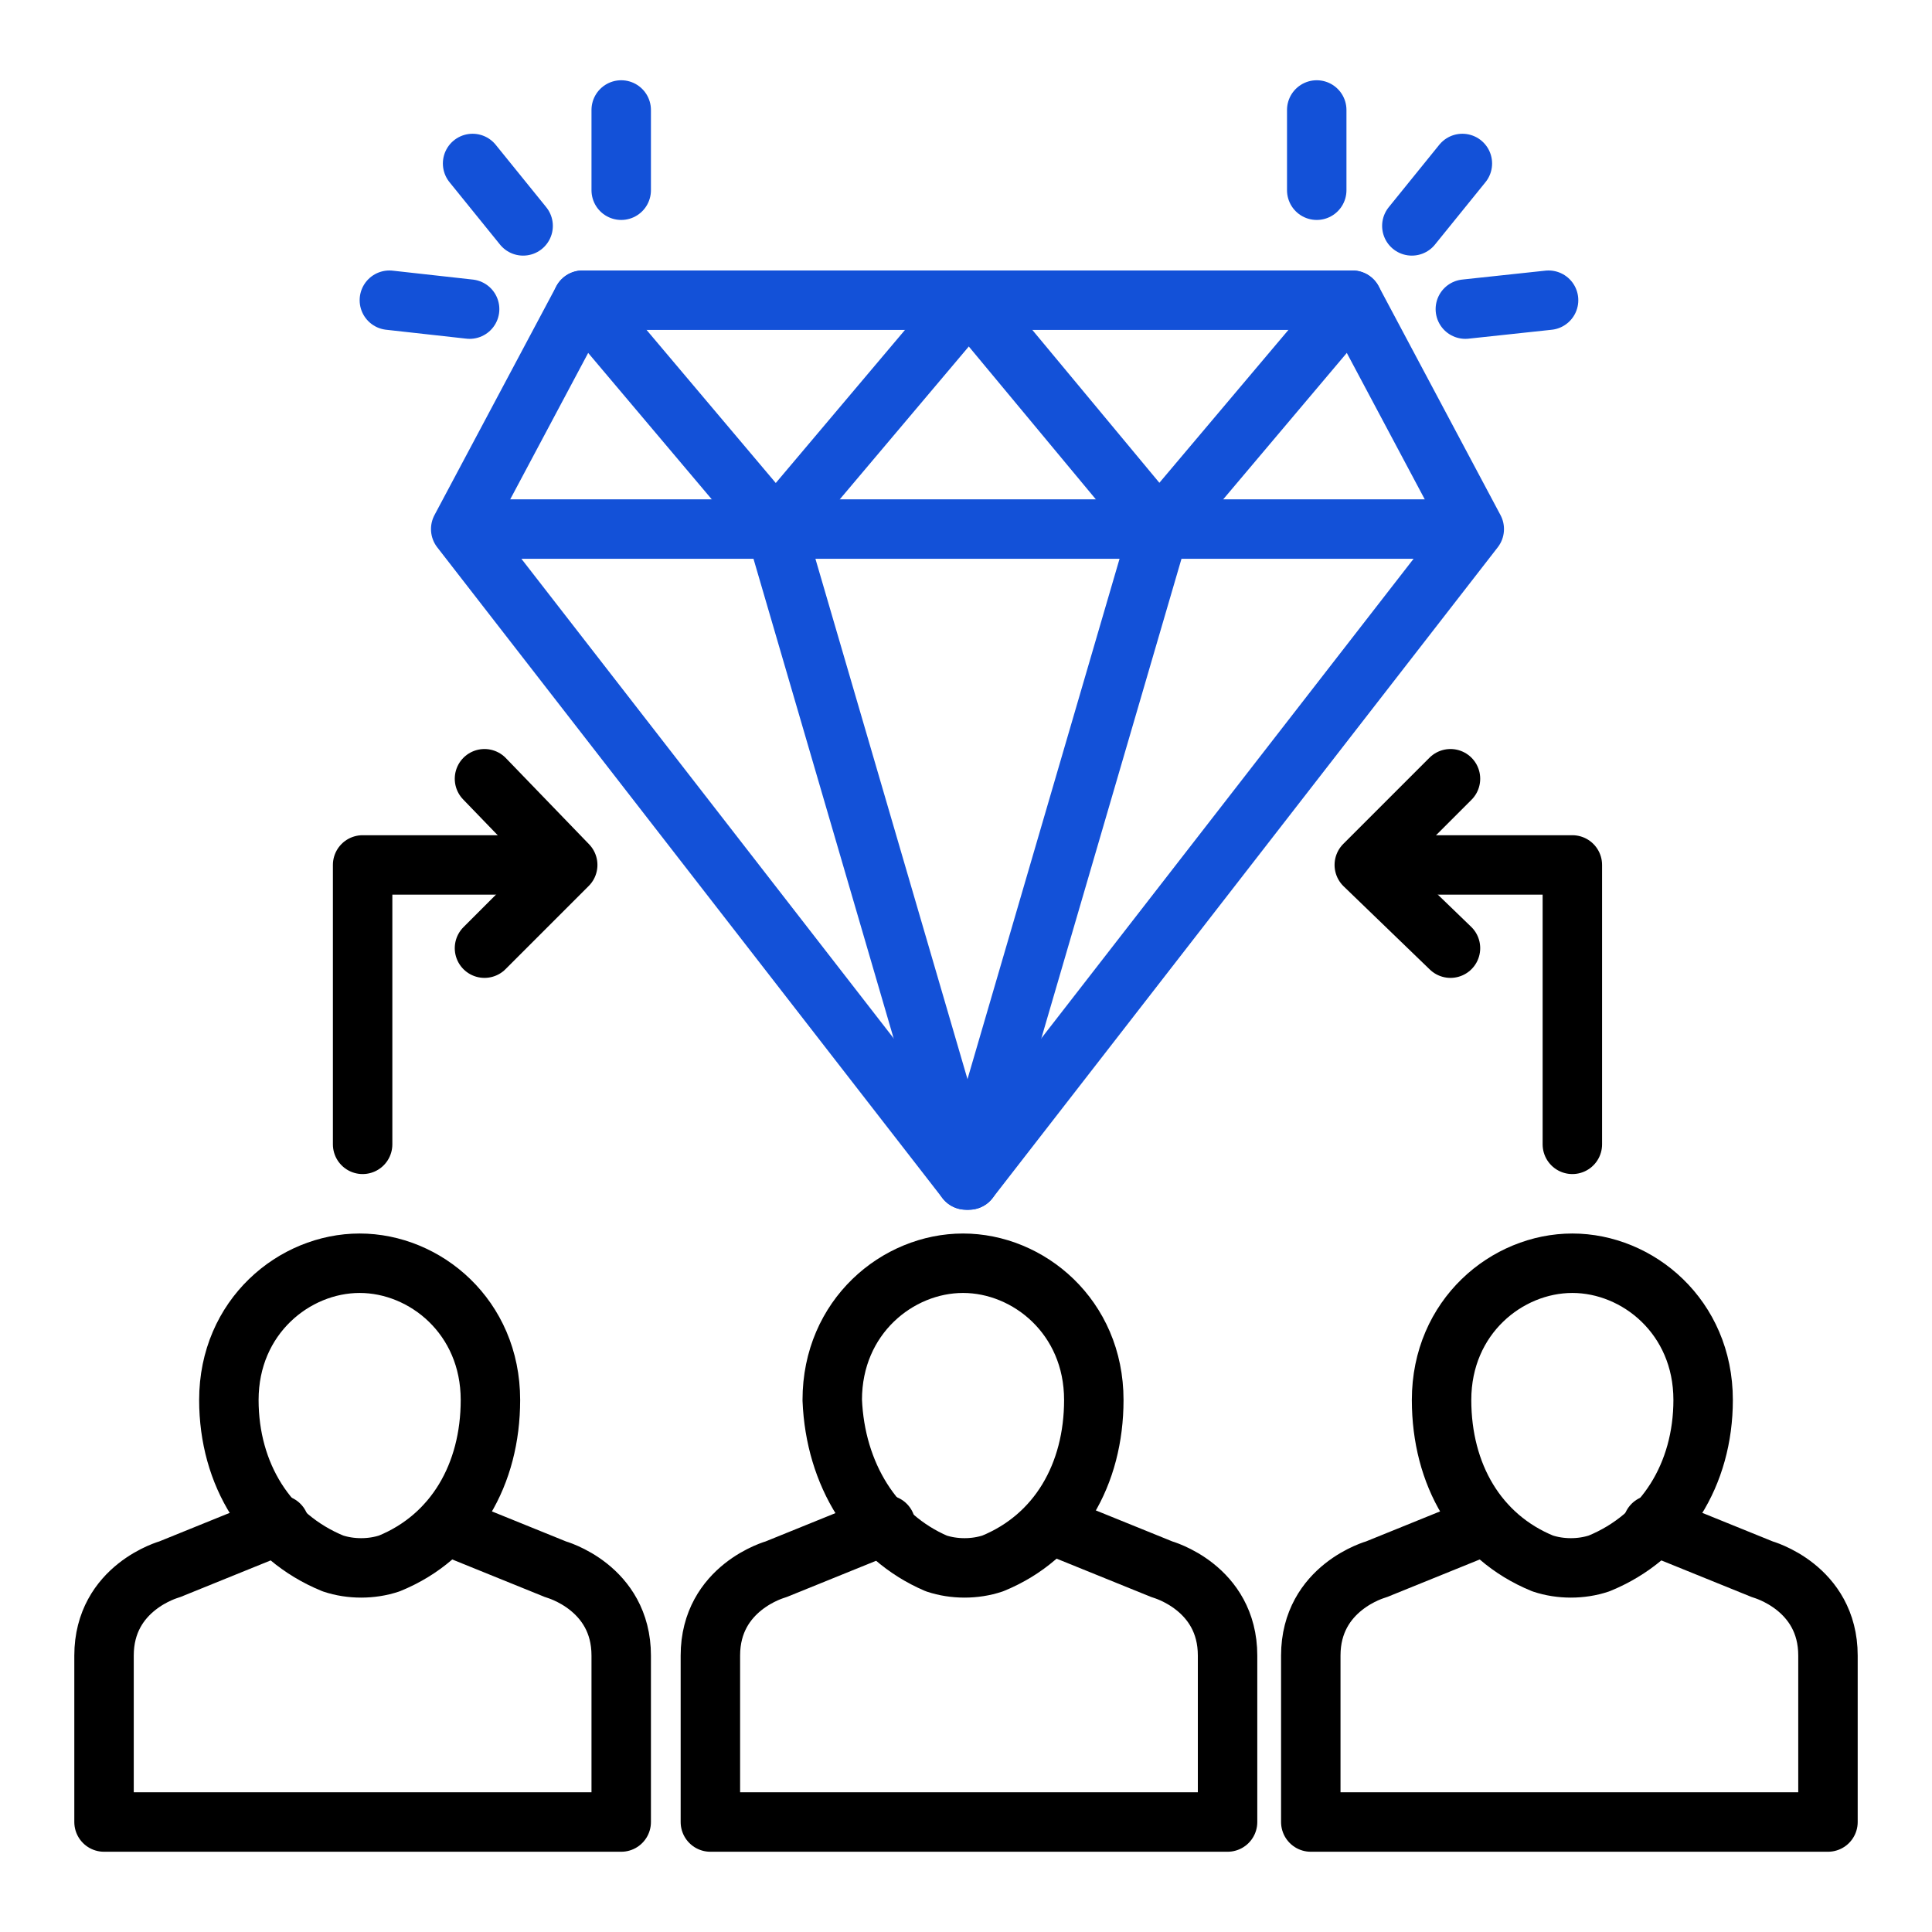 <?xml version="1.0" encoding="utf-8"?>
<!-- Generator: Adobe Illustrator 27.0.0, SVG Export Plug-In . SVG Version: 6.00 Build 0)  -->
<svg version="1.1" id="Layer_1" xmlns="http://www.w3.org/2000/svg" xmlns:xlink="http://www.w3.org/1999/xlink" x="0px" y="0px"
	 viewBox="0 0 65 65" style="enable-background:new 0 0 65 65;" xml:space="preserve">
<style type="text/css">
	.st0{fill:none;stroke:#1351D8;stroke-width:2;stroke-linecap:round;stroke-linejoin:round;stroke-miterlimit:10;}
	.st1{fill:none;stroke:#000000;stroke-width:2;stroke-linecap:round;stroke-linejoin:round;stroke-miterlimit:10;}
	.st2{fill:none;}
	.st3{fill:#9AB96D;}
	.st4{fill:#1351D8;}
	.st5{fill:none;stroke:#FFFFFF;stroke-width:1.5;stroke-linecap:round;stroke-linejoin:round;stroke-miterlimit:10;}
	.st6{fill:none;stroke:#000000;stroke-width:1.5;stroke-linecap:round;stroke-linejoin:round;stroke-miterlimit:10;}
	.st7{fill:#FFFFFF;}
	.st8{fill:none;stroke:#FFFFFF;stroke-linecap:round;stroke-linejoin:round;stroke-miterlimit:10;}
	
		.st9{fill:none;stroke:#1351D8;stroke-width:2;stroke-linecap:round;stroke-linejoin:round;stroke-miterlimit:10;stroke-dasharray:4;}
	.st10{fill:#95BF46;}
	.st11{fill:#5E8E3E;}
	.st12{fill:#EC6737;}
	.st13{fill:#873EFF;}
	.st14{fill-rule:evenodd;clip-rule:evenodd;fill:#873EFF;}
	.st15{fill-rule:evenodd;clip-rule:evenodd;fill:#FF9900;}
	.st16{fill-rule:evenodd;clip-rule:evenodd;}
	.st17{fill:#2A55E5;}
	.st18{filter:url(#Adobe_OpacityMaskFilter);}
	.st19{fill-rule:evenodd;clip-rule:evenodd;fill:#FFFFFF;}
	.st20{mask:url(#b_00000044895508997569400500000006057764448858212782_);fill-rule:evenodd;clip-rule:evenodd;fill:#00A1E0;}
	.st21{fill-rule:evenodd;clip-rule:evenodd;fill:#FFFFFE;}
	.st22{fill:#089949;}
	.st23{fill:#F9B21D;}
	.st24{fill:#E42527;}
	.st25{fill:#226DB4;}
	.st26{fill:#45535E;}
	.st27{fill:#F8761F;}
	.st28{fill:#0B53CE;}
	.st29{fill:#635BFF;}
	.st30{fill:#253B80;}
	.st31{fill:#179BD7;}
	.st32{fill:#222D65;}
	.st33{fill:#2CA01C;}
	.st34{fill:#13B5EA;}
	.st35{fill:none;stroke:#636366;stroke-width:2;stroke-linecap:round;stroke-linejoin:round;}
	.st36{fill:none;stroke:#000000;stroke-width:3;stroke-linecap:round;stroke-linejoin:round;stroke-miterlimit:10;}
	
		.st37{fill:none;stroke:#1351D8;stroke-width:2;stroke-linecap:round;stroke-linejoin:round;stroke-miterlimit:10;stroke-dasharray:3;}
	
		.st38{fill:none;stroke:#000000;stroke-width:2;stroke-linecap:round;stroke-linejoin:round;stroke-miterlimit:10;stroke-dasharray:3;}
</style>
<g>
	<rect class="st2" width="65" height="65"/>
	<g>
		<g>
			<line class="st0" x1="15.8" y1="17.8" x2="49.3" y2="17.8"/>
			<polyline class="st0" points="19.6,10.1 26.1,17.8 32.6,10.1 			"/>
			<polygon class="st0" points="32.6,39.7 49.6,17.8 45.5,10.1 32.6,10.1 19.6,10.1 15.5,17.8 32.5,39.7 			"/>
			<g>
				<line class="st0" x1="32.5" y1="39.7" x2="26.1" y2="17.8"/>
				<line class="st0" x1="32.6" y1="39.7" x2="39" y2="17.8"/>
			</g>
			<polyline class="st0" points="45.5,10.1 39,17.8 32.6,10.1 			"/>
		</g>
		<line class="st0" x1="20.9" y1="3.7" x2="20.9" y2="6.4"/>
		<line class="st0" x1="15.9" y1="5.5" x2="17.6" y2="7.6"/>
		<line class="st0" x1="13.1" y1="10.1" x2="15.8" y2="10.4"/>
		<line class="st0" x1="44.3" y1="3.7" x2="44.3" y2="6.4"/>
		<line class="st0" x1="49.2" y1="5.5" x2="47.5" y2="7.6"/>
		<line class="st0" x1="52.1" y1="10.1" x2="49.3" y2="10.4"/>
		<g>
			<polyline class="st1" points="12.2,38.5 12.2,29.1 18.6,29.1 			"/>
			<polyline class="st1" points="16.3,26.2 19.1,29.1 16.3,31.9 			"/>
		</g>
		<g>
			<path class="st1" d="M31.5,52.6c0.6,0.2,1.3,0.2,1.9,0c2.2-0.9,3.4-3,3.4-5.5c0-2.8-2.2-4.6-4.4-4.6S28,44.3,28,47.1
				C28.1,49.6,29.4,51.7,31.5,52.6z"/>
			<path class="st1" d="M35.4,51.3l3.7,1.5c0,0,2.2,0.6,2.2,2.9v5.6h-8.7h-8.7v-5.6c0-2.3,2.2-2.9,2.2-2.9l3.7-1.5"/>
		</g>
		<g>
			<path class="st1" d="M11.2,52.6c0.6,0.2,1.3,0.2,1.9,0c2.2-0.9,3.4-3,3.4-5.5c0-2.8-2.2-4.6-4.4-4.6s-4.4,1.8-4.4,4.6
				C7.7,49.6,9,51.7,11.2,52.6z"/>
			<path class="st1" d="M15,51.3l3.7,1.5c0,0,2.2,0.6,2.2,2.9v5.6h-8.7H3.5v-5.6c0-2.3,2.2-2.9,2.2-2.9l3.7-1.5"/>
		</g>
		<g>
			<polyline class="st1" points="52.9,38.5 52.9,29.1 46.4,29.1 			"/>
			<polyline class="st1" points="48.8,26.2 45.9,29.1 48.8,31.9 			"/>
		</g>
		<g>
			<path class="st1" d="M53.8,52.6c-0.6,0.2-1.3,0.2-1.9,0c-2.2-0.9-3.4-3-3.4-5.5c0-2.8,2.2-4.6,4.4-4.6c2.2,0,4.4,1.8,4.4,4.6
				C57.3,49.6,56,51.7,53.8,52.6z"/>
			<path class="st1" d="M50,51.3l-3.7,1.5c0,0-2.2,0.6-2.2,2.9v5.6h8.7h8.7v-5.6c0-2.3-2.2-2.9-2.2-2.9l-3.7-1.5"/>
		</g>
	</g>
</g>
</svg>
